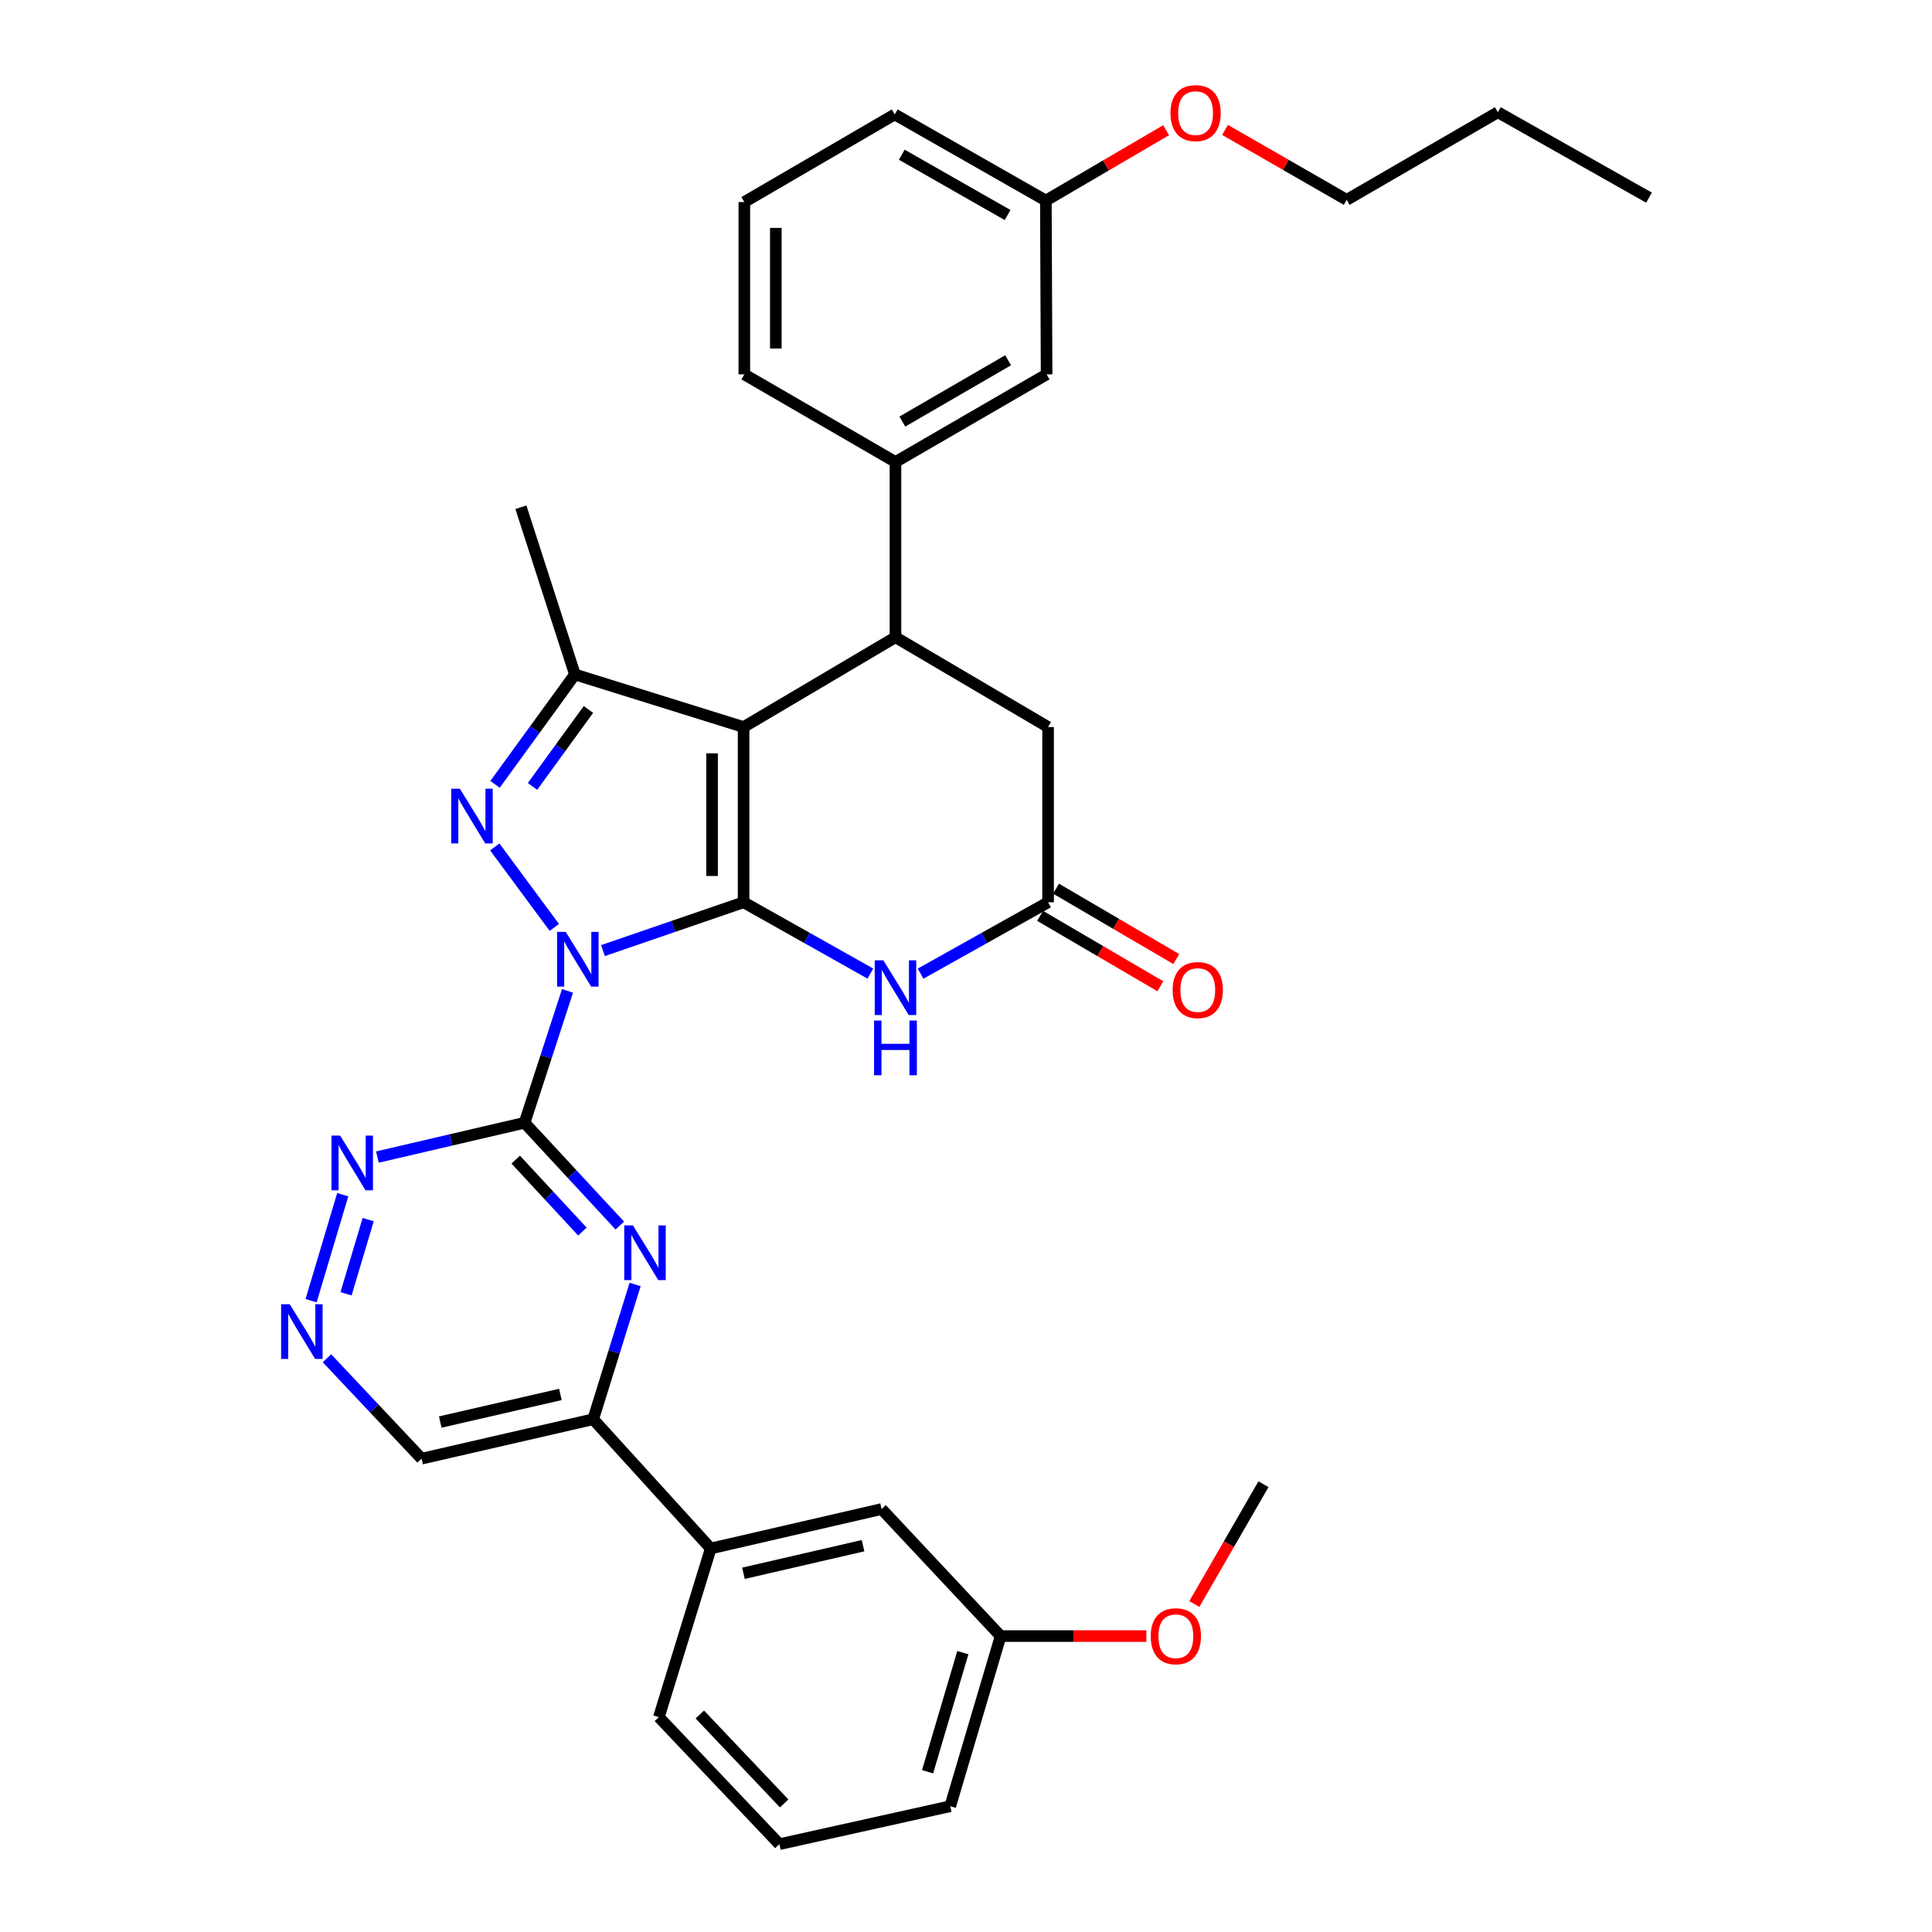 <?xml version='1.0' encoding='iso-8859-1'?>
<svg version='1.1' baseProfile='full'
              xmlns='http://www.w3.org/2000/svg'
                      xmlns:rdkit='http://www.rdkit.org/xml'
                      xmlns:xlink='http://www.w3.org/1999/xlink'
                  xml:space='preserve'
width='1000px' height='1000px' viewBox='0 0 1000 1000'>
<!-- END OF HEADER -->
<rect style='opacity:1.0;fill:#FFFFFF;stroke:none' width='1000' height='1000' x='0' y='0'> </rect>
<path class='bond-0' d='M 312.094,492.024 L 348.486,479.519' style='fill:none;fill-rule:evenodd;stroke:#0000FF;stroke-width:6px;stroke-linecap:butt;stroke-linejoin:miter;stroke-opacity:1' />
<path class='bond-0' d='M 348.486,479.519 L 384.879,467.015' style='fill:none;fill-rule:evenodd;stroke:#000000;stroke-width:6px;stroke-linecap:butt;stroke-linejoin:miter;stroke-opacity:1' />
<path class='bond-2' d='M 286.908,480.03 L 256.086,438.362' style='fill:none;fill-rule:evenodd;stroke:#0000FF;stroke-width:6px;stroke-linecap:butt;stroke-linejoin:miter;stroke-opacity:1' />
<path class='bond-3' d='M 293.748,512.88 L 282.629,547.012' style='fill:none;fill-rule:evenodd;stroke:#0000FF;stroke-width:6px;stroke-linecap:butt;stroke-linejoin:miter;stroke-opacity:1' />
<path class='bond-3' d='M 282.629,547.012 L 271.51,581.145' style='fill:none;fill-rule:evenodd;stroke:#000000;stroke-width:6px;stroke-linecap:butt;stroke-linejoin:miter;stroke-opacity:1' />
<path class='bond-1' d='M 384.879,467.015 L 384.879,376.32' style='fill:none;fill-rule:evenodd;stroke:#000000;stroke-width:6px;stroke-linecap:butt;stroke-linejoin:miter;stroke-opacity:1' />
<path class='bond-1' d='M 368.566,453.41 L 368.566,389.924' style='fill:none;fill-rule:evenodd;stroke:#000000;stroke-width:6px;stroke-linecap:butt;stroke-linejoin:miter;stroke-opacity:1' />
<path class='bond-5' d='M 384.879,467.015 L 417.689,485.471' style='fill:none;fill-rule:evenodd;stroke:#000000;stroke-width:6px;stroke-linecap:butt;stroke-linejoin:miter;stroke-opacity:1' />
<path class='bond-5' d='M 417.689,485.471 L 450.499,503.928' style='fill:none;fill-rule:evenodd;stroke:#0000FF;stroke-width:6px;stroke-linecap:butt;stroke-linejoin:miter;stroke-opacity:1' />
<path class='bond-6' d='M 384.879,376.32 L 463.494,329.83' style='fill:none;fill-rule:evenodd;stroke:#000000;stroke-width:6px;stroke-linecap:butt;stroke-linejoin:miter;stroke-opacity:1' />
<path class='bond-34' d='M 384.879,376.32 L 297.573,349.097' style='fill:none;fill-rule:evenodd;stroke:#000000;stroke-width:6px;stroke-linecap:butt;stroke-linejoin:miter;stroke-opacity:1' />
<path class='bond-4' d='M 256.225,405.984 L 276.899,377.54' style='fill:none;fill-rule:evenodd;stroke:#0000FF;stroke-width:6px;stroke-linecap:butt;stroke-linejoin:miter;stroke-opacity:1' />
<path class='bond-4' d='M 276.899,377.54 L 297.573,349.097' style='fill:none;fill-rule:evenodd;stroke:#000000;stroke-width:6px;stroke-linecap:butt;stroke-linejoin:miter;stroke-opacity:1' />
<path class='bond-4' d='M 275.623,407.042 L 290.094,387.131' style='fill:none;fill-rule:evenodd;stroke:#0000FF;stroke-width:6px;stroke-linecap:butt;stroke-linejoin:miter;stroke-opacity:1' />
<path class='bond-4' d='M 290.094,387.131 L 304.566,367.22' style='fill:none;fill-rule:evenodd;stroke:#000000;stroke-width:6px;stroke-linecap:butt;stroke-linejoin:miter;stroke-opacity:1' />
<path class='bond-7' d='M 271.51,581.145 L 296.163,607.751' style='fill:none;fill-rule:evenodd;stroke:#000000;stroke-width:6px;stroke-linecap:butt;stroke-linejoin:miter;stroke-opacity:1' />
<path class='bond-7' d='M 296.163,607.751 L 320.816,634.357' style='fill:none;fill-rule:evenodd;stroke:#0000FF;stroke-width:6px;stroke-linecap:butt;stroke-linejoin:miter;stroke-opacity:1' />
<path class='bond-7' d='M 266.941,600.213 L 284.198,618.838' style='fill:none;fill-rule:evenodd;stroke:#000000;stroke-width:6px;stroke-linecap:butt;stroke-linejoin:miter;stroke-opacity:1' />
<path class='bond-7' d='M 284.198,618.838 L 301.455,637.462' style='fill:none;fill-rule:evenodd;stroke:#0000FF;stroke-width:6px;stroke-linecap:butt;stroke-linejoin:miter;stroke-opacity:1' />
<path class='bond-9' d='M 271.51,581.145 L 233.425,590.021' style='fill:none;fill-rule:evenodd;stroke:#000000;stroke-width:6px;stroke-linecap:butt;stroke-linejoin:miter;stroke-opacity:1' />
<path class='bond-9' d='M 233.425,590.021 L 195.34,598.897' style='fill:none;fill-rule:evenodd;stroke:#0000FF;stroke-width:6px;stroke-linecap:butt;stroke-linejoin:miter;stroke-opacity:1' />
<path class='bond-21' d='M 297.573,349.097 L 269.616,262.552' style='fill:none;fill-rule:evenodd;stroke:#000000;stroke-width:6px;stroke-linecap:butt;stroke-linejoin:miter;stroke-opacity:1' />
<path class='bond-8' d='M 476.497,503.958 L 509.488,485.486' style='fill:none;fill-rule:evenodd;stroke:#0000FF;stroke-width:6px;stroke-linecap:butt;stroke-linejoin:miter;stroke-opacity:1' />
<path class='bond-8' d='M 509.488,485.486 L 542.48,467.015' style='fill:none;fill-rule:evenodd;stroke:#000000;stroke-width:6px;stroke-linecap:butt;stroke-linejoin:miter;stroke-opacity:1' />
<path class='bond-10' d='M 463.494,329.83 L 463.494,239.117' style='fill:none;fill-rule:evenodd;stroke:#000000;stroke-width:6px;stroke-linecap:butt;stroke-linejoin:miter;stroke-opacity:1' />
<path class='bond-36' d='M 463.494,329.83 L 542.48,376.32' style='fill:none;fill-rule:evenodd;stroke:#000000;stroke-width:6px;stroke-linecap:butt;stroke-linejoin:miter;stroke-opacity:1' />
<path class='bond-11' d='M 328.741,664.839 L 317.887,699.717' style='fill:none;fill-rule:evenodd;stroke:#0000FF;stroke-width:6px;stroke-linecap:butt;stroke-linejoin:miter;stroke-opacity:1' />
<path class='bond-11' d='M 317.887,699.717 L 307.034,734.596' style='fill:none;fill-rule:evenodd;stroke:#000000;stroke-width:6px;stroke-linecap:butt;stroke-linejoin:miter;stroke-opacity:1' />
<path class='bond-13' d='M 542.48,467.015 L 542.48,376.32' style='fill:none;fill-rule:evenodd;stroke:#000000;stroke-width:6px;stroke-linecap:butt;stroke-linejoin:miter;stroke-opacity:1' />
<path class='bond-16' d='M 538.36,474.053 L 569.479,492.27' style='fill:none;fill-rule:evenodd;stroke:#000000;stroke-width:6px;stroke-linecap:butt;stroke-linejoin:miter;stroke-opacity:1' />
<path class='bond-16' d='M 569.479,492.27 L 600.598,510.486' style='fill:none;fill-rule:evenodd;stroke:#FF0000;stroke-width:6px;stroke-linecap:butt;stroke-linejoin:miter;stroke-opacity:1' />
<path class='bond-16' d='M 546.6,459.976 L 577.719,478.192' style='fill:none;fill-rule:evenodd;stroke:#000000;stroke-width:6px;stroke-linecap:butt;stroke-linejoin:miter;stroke-opacity:1' />
<path class='bond-16' d='M 577.719,478.192 L 608.838,496.409' style='fill:none;fill-rule:evenodd;stroke:#FF0000;stroke-width:6px;stroke-linecap:butt;stroke-linejoin:miter;stroke-opacity:1' />
<path class='bond-12' d='M 177.401,618.371 L 161.019,673.23' style='fill:none;fill-rule:evenodd;stroke:#0000FF;stroke-width:6px;stroke-linecap:butt;stroke-linejoin:miter;stroke-opacity:1' />
<path class='bond-12' d='M 190.574,631.268 L 179.106,669.669' style='fill:none;fill-rule:evenodd;stroke:#0000FF;stroke-width:6px;stroke-linecap:butt;stroke-linejoin:miter;stroke-opacity:1' />
<path class='bond-15' d='M 463.494,239.117 L 541.719,193.779' style='fill:none;fill-rule:evenodd;stroke:#000000;stroke-width:6px;stroke-linecap:butt;stroke-linejoin:miter;stroke-opacity:1' />
<path class='bond-15' d='M 467.048,218.203 L 521.805,186.466' style='fill:none;fill-rule:evenodd;stroke:#000000;stroke-width:6px;stroke-linecap:butt;stroke-linejoin:miter;stroke-opacity:1' />
<path class='bond-22' d='M 463.494,239.117 L 385.259,193.779' style='fill:none;fill-rule:evenodd;stroke:#000000;stroke-width:6px;stroke-linecap:butt;stroke-linejoin:miter;stroke-opacity:1' />
<path class='bond-14' d='M 307.034,734.596 L 367.878,801.493' style='fill:none;fill-rule:evenodd;stroke:#000000;stroke-width:6px;stroke-linecap:butt;stroke-linejoin:miter;stroke-opacity:1' />
<path class='bond-35' d='M 307.034,734.596 L 218.206,755.004' style='fill:none;fill-rule:evenodd;stroke:#000000;stroke-width:6px;stroke-linecap:butt;stroke-linejoin:miter;stroke-opacity:1' />
<path class='bond-35' d='M 290.057,721.759 L 227.877,736.045' style='fill:none;fill-rule:evenodd;stroke:#000000;stroke-width:6px;stroke-linecap:butt;stroke-linejoin:miter;stroke-opacity:1' />
<path class='bond-18' d='M 169.237,703.035 L 193.721,729.019' style='fill:none;fill-rule:evenodd;stroke:#0000FF;stroke-width:6px;stroke-linecap:butt;stroke-linejoin:miter;stroke-opacity:1' />
<path class='bond-18' d='M 193.721,729.019 L 218.206,755.004' style='fill:none;fill-rule:evenodd;stroke:#000000;stroke-width:6px;stroke-linecap:butt;stroke-linejoin:miter;stroke-opacity:1' />
<path class='bond-17' d='M 367.878,801.493 L 456.307,781.085' style='fill:none;fill-rule:evenodd;stroke:#000000;stroke-width:6px;stroke-linecap:butt;stroke-linejoin:miter;stroke-opacity:1' />
<path class='bond-17' d='M 384.81,814.326 L 446.711,800.04' style='fill:none;fill-rule:evenodd;stroke:#000000;stroke-width:6px;stroke-linecap:butt;stroke-linejoin:miter;stroke-opacity:1' />
<path class='bond-25' d='M 367.878,801.493 L 341.035,888.781' style='fill:none;fill-rule:evenodd;stroke:#000000;stroke-width:6px;stroke-linecap:butt;stroke-linejoin:miter;stroke-opacity:1' />
<path class='bond-19' d='M 541.719,193.779 L 541.338,103.818' style='fill:none;fill-rule:evenodd;stroke:#000000;stroke-width:6px;stroke-linecap:butt;stroke-linejoin:miter;stroke-opacity:1' />
<path class='bond-20' d='M 456.307,781.085 L 517.921,846.832' style='fill:none;fill-rule:evenodd;stroke:#000000;stroke-width:6px;stroke-linecap:butt;stroke-linejoin:miter;stroke-opacity:1' />
<path class='bond-24' d='M 541.338,103.818 L 572.462,85.605' style='fill:none;fill-rule:evenodd;stroke:#000000;stroke-width:6px;stroke-linecap:butt;stroke-linejoin:miter;stroke-opacity:1' />
<path class='bond-24' d='M 572.462,85.605 L 603.585,67.391' style='fill:none;fill-rule:evenodd;stroke:#FF0000;stroke-width:6px;stroke-linecap:butt;stroke-linejoin:miter;stroke-opacity:1' />
<path class='bond-38' d='M 541.338,103.818 L 463.113,59.222' style='fill:none;fill-rule:evenodd;stroke:#000000;stroke-width:6px;stroke-linecap:butt;stroke-linejoin:miter;stroke-opacity:1' />
<path class='bond-38' d='M 521.526,111.299 L 466.768,80.083' style='fill:none;fill-rule:evenodd;stroke:#000000;stroke-width:6px;stroke-linecap:butt;stroke-linejoin:miter;stroke-opacity:1' />
<path class='bond-23' d='M 517.921,846.832 L 555.635,846.832' style='fill:none;fill-rule:evenodd;stroke:#000000;stroke-width:6px;stroke-linecap:butt;stroke-linejoin:miter;stroke-opacity:1' />
<path class='bond-23' d='M 555.635,846.832 L 593.349,846.832' style='fill:none;fill-rule:evenodd;stroke:#FF0000;stroke-width:6px;stroke-linecap:butt;stroke-linejoin:miter;stroke-opacity:1' />
<path class='bond-37' d='M 517.921,846.832 L 491.84,934.898' style='fill:none;fill-rule:evenodd;stroke:#000000;stroke-width:6px;stroke-linecap:butt;stroke-linejoin:miter;stroke-opacity:1' />
<path class='bond-37' d='M 498.369,855.41 L 480.112,917.056' style='fill:none;fill-rule:evenodd;stroke:#000000;stroke-width:6px;stroke-linecap:butt;stroke-linejoin:miter;stroke-opacity:1' />
<path class='bond-26' d='M 385.259,193.779 L 385.259,104.579' style='fill:none;fill-rule:evenodd;stroke:#000000;stroke-width:6px;stroke-linecap:butt;stroke-linejoin:miter;stroke-opacity:1' />
<path class='bond-26' d='M 401.571,180.399 L 401.571,117.959' style='fill:none;fill-rule:evenodd;stroke:#000000;stroke-width:6px;stroke-linecap:butt;stroke-linejoin:miter;stroke-opacity:1' />
<path class='bond-31' d='M 618.188,830.243 L 636.081,799.234' style='fill:none;fill-rule:evenodd;stroke:#FF0000;stroke-width:6px;stroke-linecap:butt;stroke-linejoin:miter;stroke-opacity:1' />
<path class='bond-31' d='M 636.081,799.234 L 653.973,768.226' style='fill:none;fill-rule:evenodd;stroke:#000000;stroke-width:6px;stroke-linecap:butt;stroke-linejoin:miter;stroke-opacity:1' />
<path class='bond-30' d='M 634.085,67.242 L 665.57,85.344' style='fill:none;fill-rule:evenodd;stroke:#FF0000;stroke-width:6px;stroke-linecap:butt;stroke-linejoin:miter;stroke-opacity:1' />
<path class='bond-30' d='M 665.57,85.344 L 697.055,103.446' style='fill:none;fill-rule:evenodd;stroke:#000000;stroke-width:6px;stroke-linecap:butt;stroke-linejoin:miter;stroke-opacity:1' />
<path class='bond-27' d='M 341.035,888.781 L 403.402,954.545' style='fill:none;fill-rule:evenodd;stroke:#000000;stroke-width:6px;stroke-linecap:butt;stroke-linejoin:miter;stroke-opacity:1' />
<path class='bond-27' d='M 362.226,887.421 L 405.883,933.456' style='fill:none;fill-rule:evenodd;stroke:#000000;stroke-width:6px;stroke-linecap:butt;stroke-linejoin:miter;stroke-opacity:1' />
<path class='bond-28' d='M 385.259,104.579 L 463.113,59.222' style='fill:none;fill-rule:evenodd;stroke:#000000;stroke-width:6px;stroke-linecap:butt;stroke-linejoin:miter;stroke-opacity:1' />
<path class='bond-29' d='M 403.402,954.545 L 491.84,934.898' style='fill:none;fill-rule:evenodd;stroke:#000000;stroke-width:6px;stroke-linecap:butt;stroke-linejoin:miter;stroke-opacity:1' />
<path class='bond-32' d='M 697.055,103.446 L 775.289,58.09' style='fill:none;fill-rule:evenodd;stroke:#000000;stroke-width:6px;stroke-linecap:butt;stroke-linejoin:miter;stroke-opacity:1' />
<path class='bond-33' d='M 775.289,58.09 L 853.524,102.304' style='fill:none;fill-rule:evenodd;stroke:#000000;stroke-width:6px;stroke-linecap:butt;stroke-linejoin:miter;stroke-opacity:1' />
<path  class='atom-0' d='M 292.826 482.334
L 302.106 497.334
Q 303.026 498.814, 304.506 501.494
Q 305.986 504.174, 306.066 504.334
L 306.066 482.334
L 309.826 482.334
L 309.826 510.654
L 305.946 510.654
L 295.986 494.254
Q 294.826 492.334, 293.586 490.134
Q 292.386 487.934, 292.026 487.254
L 292.026 510.654
L 288.346 510.654
L 288.346 482.334
L 292.826 482.334
' fill='#0000FF'/>
<path  class='atom-3' d='M 238.027 408.25
L 247.307 423.25
Q 248.227 424.73, 249.707 427.41
Q 251.187 430.09, 251.267 430.25
L 251.267 408.25
L 255.027 408.25
L 255.027 436.57
L 251.147 436.57
L 241.187 420.17
Q 240.027 418.25, 238.787 416.05
Q 237.587 413.85, 237.227 413.17
L 237.227 436.57
L 233.547 436.57
L 233.547 408.25
L 238.027 408.25
' fill='#0000FF'/>
<path  class='atom-6' d='M 457.234 497.078
L 466.514 512.078
Q 467.434 513.558, 468.914 516.238
Q 470.394 518.918, 470.474 519.078
L 470.474 497.078
L 474.234 497.078
L 474.234 525.398
L 470.354 525.398
L 460.394 508.998
Q 459.234 507.078, 457.994 504.878
Q 456.794 502.678, 456.434 501.998
L 456.434 525.398
L 452.754 525.398
L 452.754 497.078
L 457.234 497.078
' fill='#0000FF'/>
<path  class='atom-6' d='M 452.414 528.23
L 456.254 528.23
L 456.254 540.27
L 470.734 540.27
L 470.734 528.23
L 474.574 528.23
L 474.574 556.55
L 470.734 556.55
L 470.734 543.47
L 456.254 543.47
L 456.254 556.55
L 452.414 556.55
L 452.414 528.23
' fill='#0000FF'/>
<path  class='atom-8' d='M 327.589 634.263
L 336.869 649.263
Q 337.789 650.743, 339.269 653.423
Q 340.749 656.103, 340.829 656.263
L 340.829 634.263
L 344.589 634.263
L 344.589 662.583
L 340.709 662.583
L 330.749 646.183
Q 329.589 644.263, 328.349 642.063
Q 327.149 639.863, 326.789 639.183
L 326.789 662.583
L 323.109 662.583
L 323.109 634.263
L 327.589 634.263
' fill='#0000FF'/>
<path  class='atom-10' d='M 176.05 587.773
L 185.33 602.773
Q 186.25 604.253, 187.73 606.933
Q 189.21 609.613, 189.29 609.773
L 189.29 587.773
L 193.05 587.773
L 193.05 616.093
L 189.17 616.093
L 179.21 599.693
Q 178.05 597.773, 176.81 595.573
Q 175.61 593.373, 175.25 592.693
L 175.25 616.093
L 171.57 616.093
L 171.57 587.773
L 176.05 587.773
' fill='#0000FF'/>
<path  class='atom-13' d='M 149.978 675.079
L 159.258 690.079
Q 160.178 691.559, 161.658 694.239
Q 163.138 696.919, 163.218 697.079
L 163.218 675.079
L 166.978 675.079
L 166.978 703.399
L 163.098 703.399
L 153.138 686.999
Q 151.978 685.079, 150.738 682.879
Q 149.538 680.679, 149.178 679.999
L 149.178 703.399
L 145.498 703.399
L 145.498 675.079
L 149.978 675.079
' fill='#0000FF'/>
<path  class='atom-17' d='M 606.962 512.451
Q 606.962 505.651, 610.322 501.851
Q 613.682 498.051, 619.962 498.051
Q 626.242 498.051, 629.602 501.851
Q 632.962 505.651, 632.962 512.451
Q 632.962 519.331, 629.562 523.251
Q 626.162 527.131, 619.962 527.131
Q 613.722 527.131, 610.322 523.251
Q 606.962 519.371, 606.962 512.451
M 619.962 523.931
Q 624.282 523.931, 626.602 521.051
Q 628.962 518.131, 628.962 512.451
Q 628.962 506.891, 626.602 504.091
Q 624.282 501.251, 619.962 501.251
Q 615.642 501.251, 613.282 504.051
Q 610.962 506.851, 610.962 512.451
Q 610.962 518.171, 613.282 521.051
Q 615.642 523.931, 619.962 523.931
' fill='#FF0000'/>
<path  class='atom-24' d='M 595.616 846.912
Q 595.616 840.112, 598.976 836.312
Q 602.336 832.512, 608.616 832.512
Q 614.896 832.512, 618.256 836.312
Q 621.616 840.112, 621.616 846.912
Q 621.616 853.792, 618.216 857.712
Q 614.816 861.592, 608.616 861.592
Q 602.376 861.592, 598.976 857.712
Q 595.616 853.832, 595.616 846.912
M 608.616 858.392
Q 612.936 858.392, 615.256 855.512
Q 617.616 852.592, 617.616 846.912
Q 617.616 841.352, 615.256 838.552
Q 612.936 835.712, 608.616 835.712
Q 604.296 835.712, 601.936 838.512
Q 599.616 841.312, 599.616 846.912
Q 599.616 852.632, 601.936 855.512
Q 604.296 858.392, 608.616 858.392
' fill='#FF0000'/>
<path  class='atom-25' d='M 605.83 58.55
Q 605.83 51.75, 609.19 47.95
Q 612.55 44.15, 618.83 44.15
Q 625.11 44.15, 628.47 47.95
Q 631.83 51.75, 631.83 58.55
Q 631.83 65.43, 628.43 69.35
Q 625.03 73.23, 618.83 73.23
Q 612.59 73.23, 609.19 69.35
Q 605.83 65.47, 605.83 58.55
M 618.83 70.03
Q 623.15 70.03, 625.47 67.15
Q 627.83 64.23, 627.83 58.55
Q 627.83 52.99, 625.47 50.19
Q 623.15 47.35, 618.83 47.35
Q 614.51 47.35, 612.15 50.15
Q 609.83 52.95, 609.83 58.55
Q 609.83 64.27, 612.15 67.15
Q 614.51 70.03, 618.83 70.03
' fill='#FF0000'/>
</svg>
